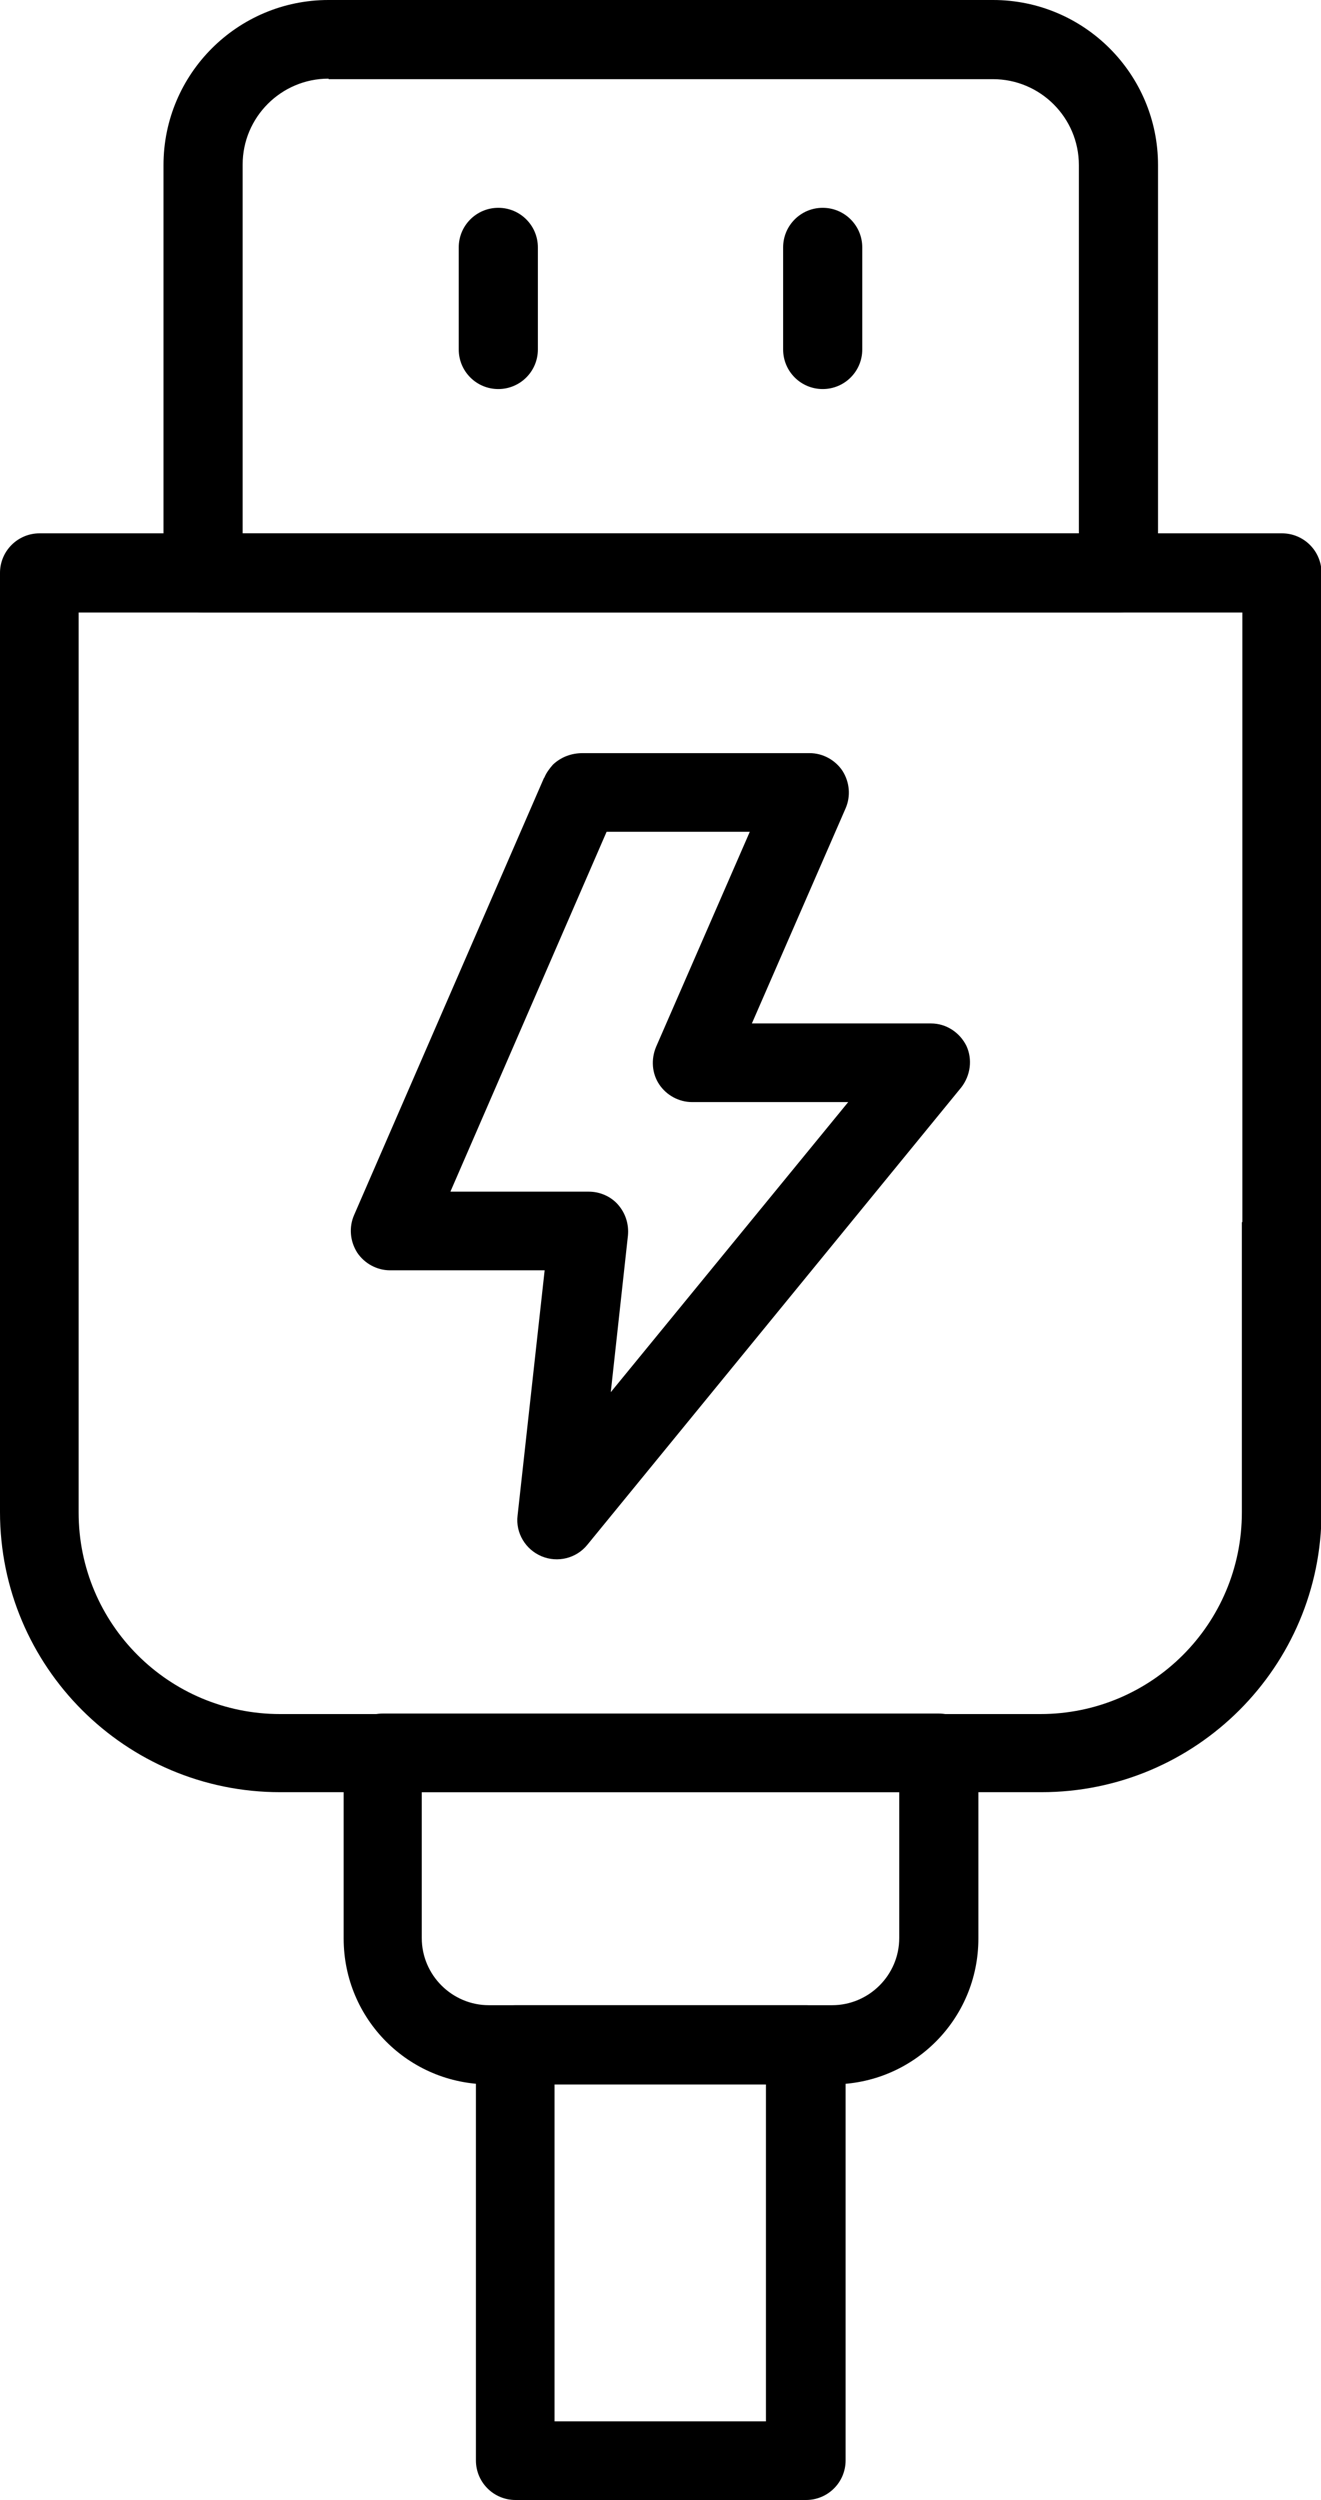 <?xml version="1.0" encoding="UTF-8"?>
<svg id="Layer_2" data-name="Layer 2" xmlns="http://www.w3.org/2000/svg" viewBox="0 0 25.37 48">
  <defs>
    <style>
      .cls-1 {
        fill-rule: evenodd;
      }
    </style>
  </defs>
  <g id="Layer_1-2" data-name="Layer 1">
    <g>
      <path class="cls-1" d="M0,11c0-.42.34-.76.76-.76h23.86c.42,0,.76.34.76.76v12.49s0,.02,0,.03v5.51c0,2.97-2.41,5.38-5.38,5.38H5.38c-2.97,0-5.38-2.41-5.38-5.38V11ZM23.86,23.46v-11.7H1.51v17.28c0,2.14,1.73,3.87,3.87,3.87h14.6c2.14,0,3.87-1.73,3.87-3.87v-5.54s0-.02,0-.03Z"/>
      <path class="cls-1" d="M6.31,1.51c-.91,0-1.65.74-1.65,1.65v7.08h16.06V3.17c0-.91-.74-1.65-1.65-1.65H6.31ZM3.14,3.17c0-1.75,1.42-3.17,3.17-3.17h12.76c1.75,0,3.17,1.42,3.17,3.17v7.83c0,.42-.34.76-.76.76H3.9c-.42,0-.76-.34-.76-.76V3.17Z"/>
      <path class="cls-1" d="M6.59,33.66c0-.42.34-.76.76-.76h10.68c.42,0,.76.34.76.76v3.56c0,1.55-1.25,2.8-2.8,2.8h-6.59c-1.55,0-2.8-1.25-2.8-2.8v-3.56ZM8.1,34.41v2.8c0,.71.58,1.29,1.29,1.29h6.59c.71,0,1.29-.58,1.29-1.29v-2.8h-9.17Z"/>
      <path class="cls-1" d="M9.14,39.26c0-.42.34-.76.76-.76h5.58c.42,0,.76.34.76.76v7.98c0,.42-.34.76-.76.76h-5.58c-.42,0-.76-.34-.76-.76v-7.98ZM10.65,40.02v6.47h4.06v-6.47h-4.06Z"/>
      <path class="cls-1" d="M9.57,3.99c.42,0,.76.34.76.76v1.96c0,.42-.34.76-.76.76s-.76-.34-.76-.76v-1.96c0-.42.34-.76.76-.76Z"/>
      <path class="cls-1" d="M15.8,3.99c.42,0,.76.34.76.76v1.96c0,.42-.34.76-.76.76s-.76-.34-.76-.76v-1.96c0-.42.34-.76.76-.76Z"/>
      <path class="cls-1" d="M10.45,14.93l-3.65,8.4c-.1.23-.08.5.06.72.14.21.38.34.63.34h2.97l-.52,4.71c-.04.33.15.65.46.78s.67.04.88-.22l7.18-8.78c.18-.23.22-.54.1-.8-.13-.26-.39-.43-.68-.43h-3.44l1.8-4.13c.1-.23.08-.5-.06-.72-.14-.21-.38-.34-.63-.34h-4.36c-.21,0-.41.07-.57.22h0c-.07.08-.13.16-.17.26ZM11.65,15.97l-3,6.91h2.66c.21,0,.42.09.56.25.14.16.21.37.19.59l-.33,3.01,4.56-5.57h-3c-.25,0-.49-.13-.63-.34-.14-.21-.16-.48-.06-.72l1.8-4.13h-2.75Z"/>
    </g>
  </g>
</svg>